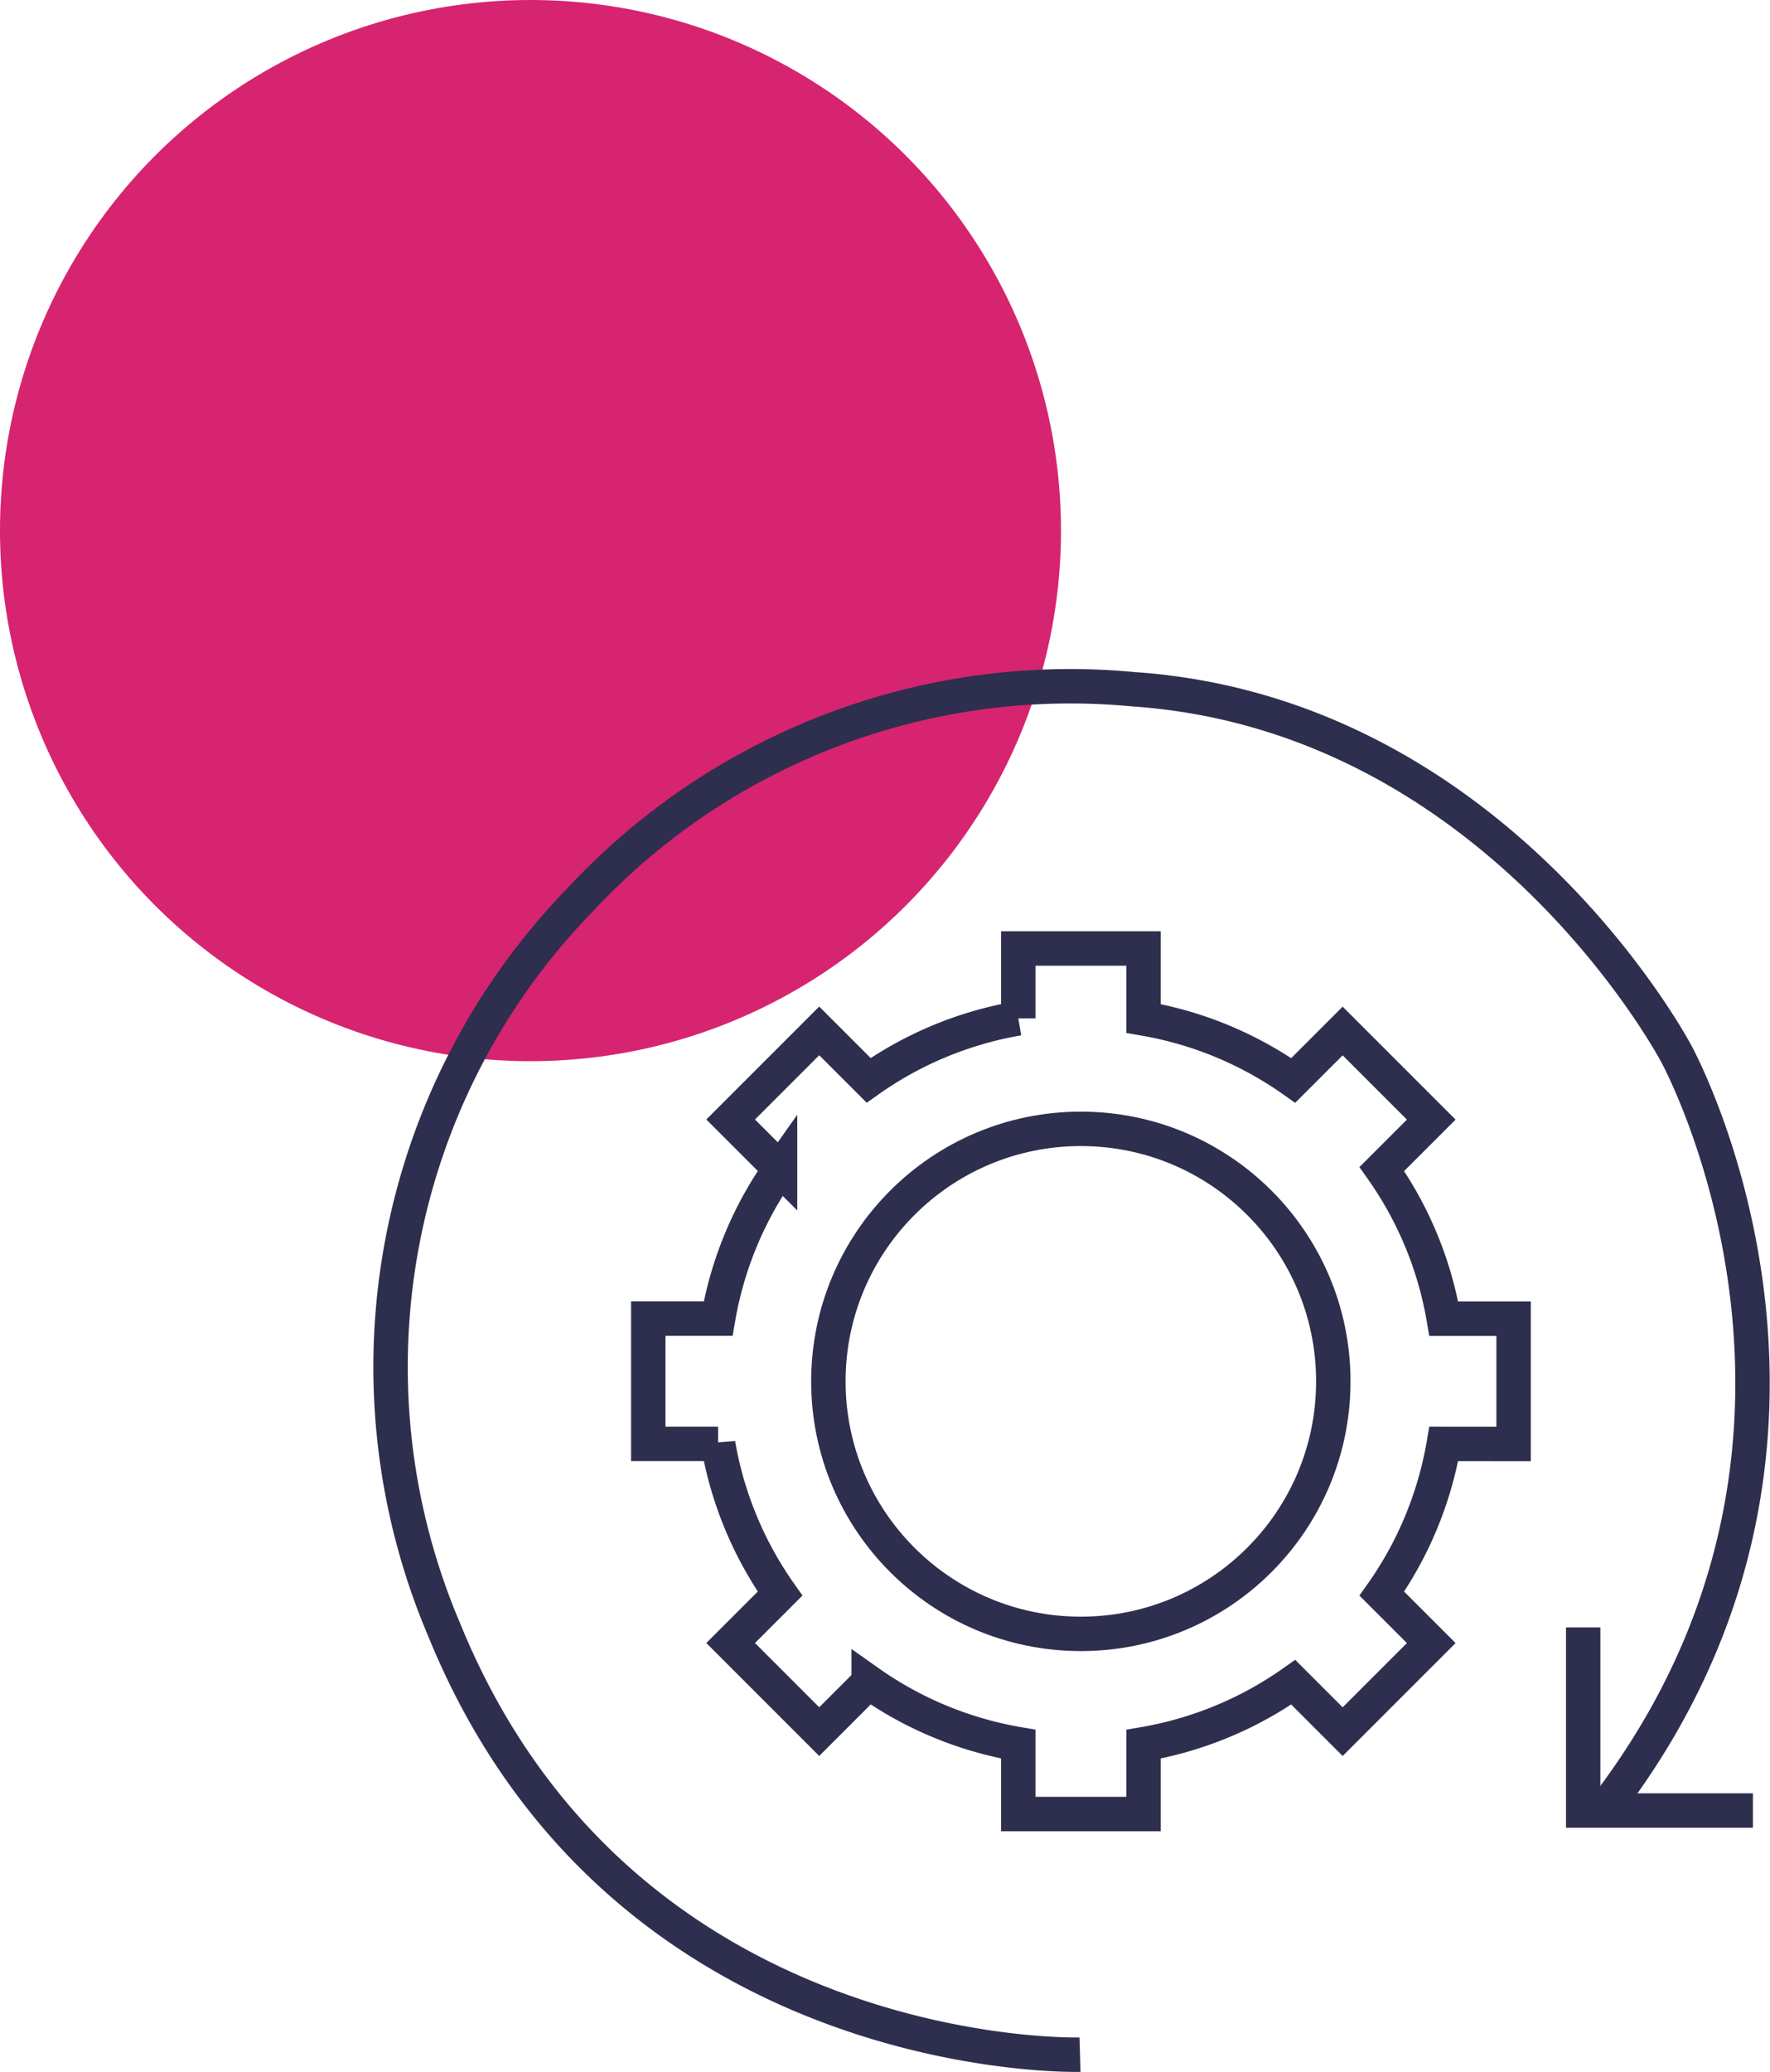 <svg xmlns="http://www.w3.org/2000/svg" width="51.439" height="60.207" viewBox="0 0 51.439 60.207">
  <g id="Group_344" data-name="Group 344" transform="translate(22550 6817)">
    <g id="Group_340" data-name="Group 340" transform="translate(-1403)">
      <g id="Group_335" data-name="Group 335" transform="translate(-1408)">
        <g id="Group_327" data-name="Group 327" transform="translate(-20237 -8230)">
          <circle id="Ellipse_60" data-name="Ellipse 60" cx="15.417" cy="15.417" r="15.417" transform="translate(498 1413)" fill="#d72470"/>
        </g>
      </g>
    </g>
    <g id="Group_339" data-name="Group 339" transform="translate(-3813.184 375.521)">
      <g id="Group_313" data-name="Group 313" transform="translate(-18717.982 -7164.962)">
        <path id="Path_2003" data-name="Path 2003" d="M1810.521,509.778v-3.64h-2.03a10.629,10.629,0,0,0-1.8-4.35l1.436-1.436-2.574-2.574-1.436,1.436a10.64,10.64,0,0,0-4.35-1.8V495.38h-3.64v2.031a10.639,10.639,0,0,0-4.35,1.8l-1.436-1.436-2.574,2.574,1.436,1.436a10.659,10.659,0,0,0-1.8,4.35h-2.03v3.64h2.03a10.671,10.671,0,0,0,1.8,4.35l-1.436,1.436,2.574,2.574,1.436-1.436a10.653,10.653,0,0,0,4.35,1.8v2.031h3.64V518.5a10.654,10.654,0,0,0,4.35-1.8l1.436,1.436,2.574-2.574-1.436-1.436a10.641,10.641,0,0,0,1.8-4.35Z" transform="translate(-1785.367 -495.38)" fill="none" stroke="#2e2e4e" stroke-miterlimit="10" stroke-width="1"/>
        <circle id="Ellipse_65" data-name="Ellipse 65" cx="7.337" cy="7.337" r="7.337" transform="translate(5.24 5.241)" fill="none" stroke="#2e2e4e" stroke-miterlimit="10" stroke-width="1"/>
      </g>
      <g id="Group_314" data-name="Group 314" transform="translate(-18725.49 -7172.548)">
        <path id="Path_2104" data-name="Path 2104" d="M-17903.43-7292.82s-13.285.37-18.469-12.326a19.483,19.483,0,0,1,3.949-21.237,19.447,19.447,0,0,1,16.074-6.111c10.59.727,15.781,10.6,15.781,10.6s6.129,11.18-2.027,21.85" transform="translate(17923.49 7332.548)" fill="none" stroke="#2e2e4e" stroke-width="1"/>
        <path id="Path_2105" data-name="Path 2105" d="M-17898.123-7312.572v5.32h4.932" transform="translate(17932.807 7339.886)" fill="none" stroke="#2e2e4e" stroke-width="1"/>
      </g>
    </g>
  </g>
</svg>
